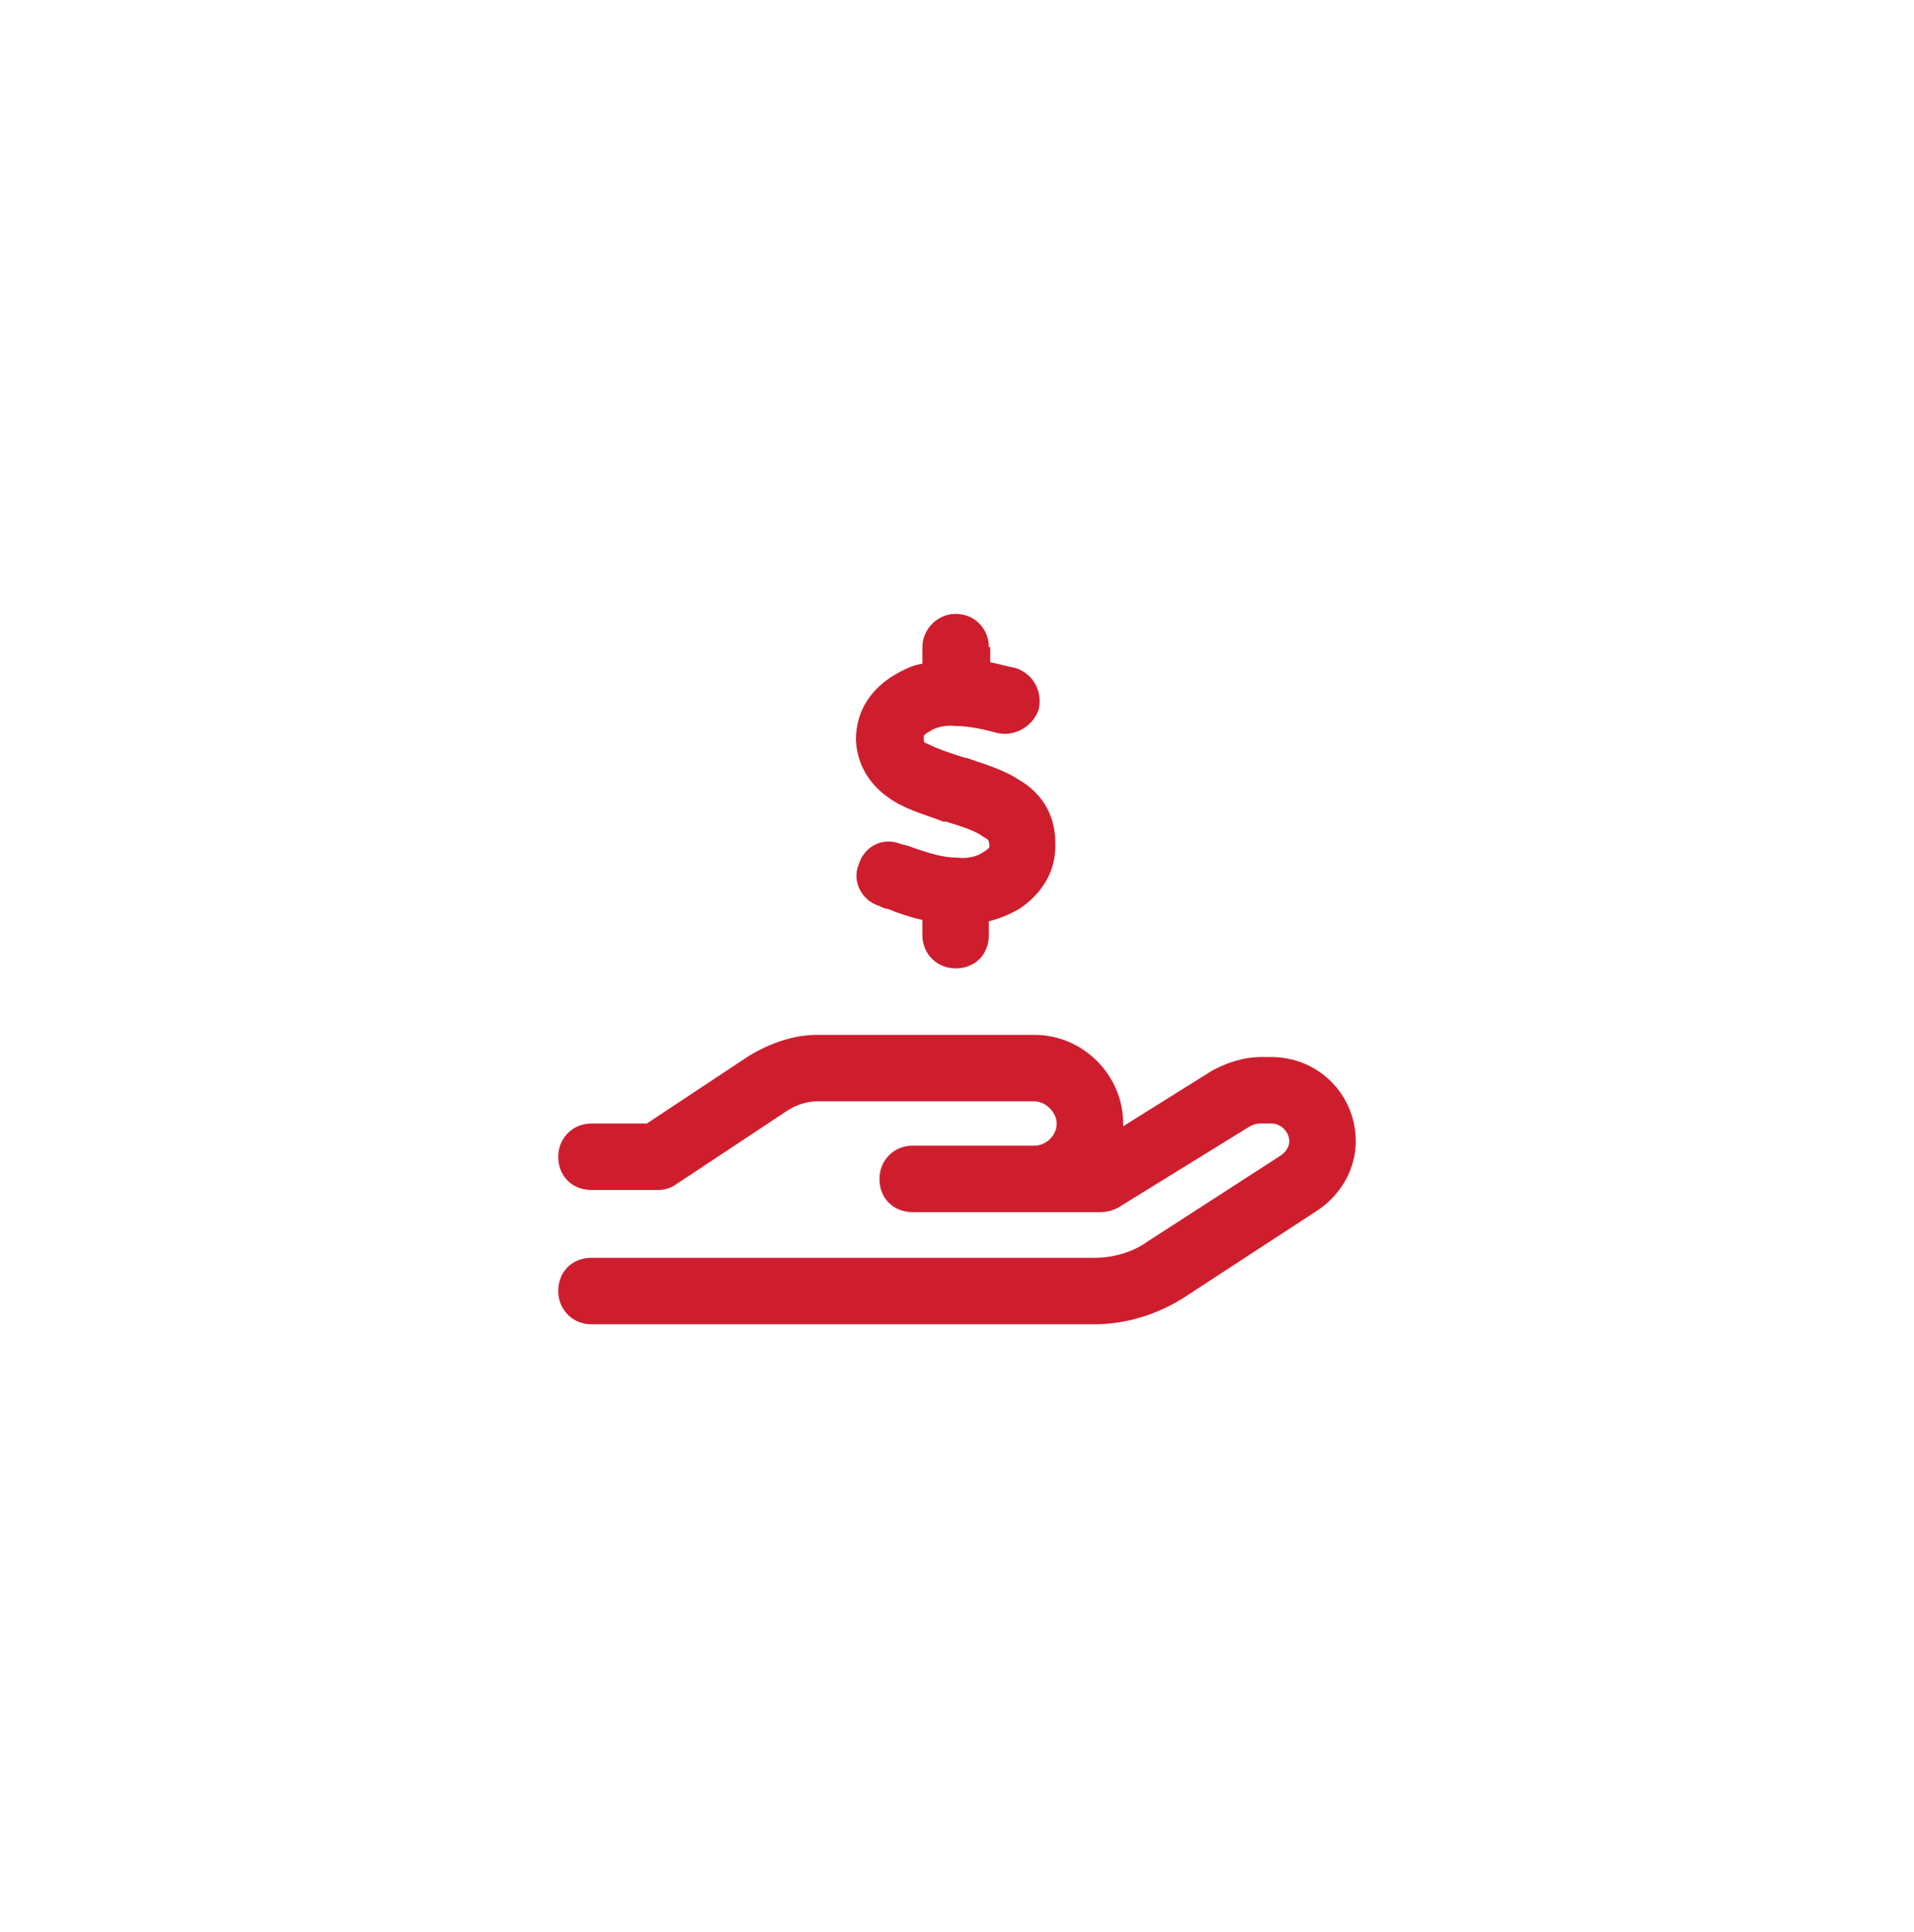 <?xml version="1.0" encoding="UTF-8"?>
<svg xmlns="http://www.w3.org/2000/svg" width="108" height="109" viewBox="0 0 108 109" fill="none">
  <g filter="url(#filter0_d_3744_1126)">
    <rect x="14" y="10.632" width="80" height="80" rx="40" fill="white"></rect>
    <path d="M55.875 32.507V33.366C56.344 33.444 56.812 33.601 57.281 33.679C58.297 33.991 58.844 35.007 58.609 36.023C58.297 36.96 57.281 37.585 56.266 37.351C55.406 37.116 54.625 36.96 53.922 36.96C53.375 36.882 52.75 37.038 52.438 37.273C52.281 37.351 52.203 37.429 52.125 37.507C52.125 37.507 52.125 37.585 52.125 37.741C52.125 37.819 52.125 37.898 52.359 37.976C52.828 38.21 53.453 38.444 54.469 38.757H54.547C55.406 39.069 56.578 39.382 57.516 40.007C58.609 40.632 59.547 41.804 59.547 43.523C59.625 45.241 58.688 46.491 57.516 47.273C56.969 47.585 56.422 47.819 55.797 47.976V48.757C55.797 49.851 55.016 50.632 53.922 50.632C52.906 50.632 52.047 49.851 52.047 48.757V47.898C51.344 47.741 50.641 47.507 50.094 47.273C49.938 47.273 49.781 47.194 49.625 47.116C48.609 46.804 48.062 45.71 48.453 44.773C48.766 43.757 49.781 43.21 50.797 43.601C51.031 43.679 51.188 43.679 51.344 43.757C52.438 44.148 53.219 44.382 54 44.382C54.625 44.46 55.172 44.304 55.484 44.069C55.641 43.991 55.719 43.913 55.797 43.835C55.797 43.835 55.875 43.757 55.797 43.523C55.797 43.444 55.797 43.366 55.484 43.21C55.094 42.898 54.391 42.663 53.375 42.351H53.219C52.438 42.038 51.266 41.726 50.406 41.179C49.391 40.554 48.375 39.46 48.297 37.741C48.297 35.944 49.312 34.773 50.484 34.069C51.031 33.757 51.5 33.523 52.047 33.444V32.507C52.047 31.491 52.906 30.632 53.922 30.632C55.016 30.632 55.797 31.491 55.797 32.507H55.875ZM46.109 58.132C45.484 58.132 44.859 58.366 44.391 58.679L38.141 62.819C37.828 63.054 37.438 63.132 37.125 63.132H33.375C32.281 63.132 31.5 62.351 31.5 61.257C31.5 60.241 32.281 59.382 33.375 59.382H36.5L42.281 55.554C43.453 54.851 44.781 54.382 46.109 54.382H58.375C61.109 54.382 63.375 56.648 63.375 59.382C63.375 59.46 63.375 59.538 63.375 59.538L68.375 56.413C69.234 55.944 70.172 55.632 71.188 55.632H71.734C74.391 55.632 76.5 57.741 76.5 60.398C76.5 61.96 75.641 63.444 74.312 64.304L66.891 69.147C65.328 70.163 63.531 70.71 61.734 70.71H33.375C32.281 70.71 31.5 69.851 31.5 68.835C31.5 67.741 32.281 66.96 33.375 66.96H61.734C62.828 66.96 63.922 66.647 64.781 66.022L72.281 61.179C72.516 61.023 72.75 60.71 72.75 60.398C72.75 59.851 72.281 59.382 71.734 59.382H71.188C70.875 59.382 70.641 59.46 70.406 59.616L63.062 64.147C62.75 64.304 62.438 64.382 62.047 64.382H58.375H56.5H51.5C50.406 64.382 49.625 63.601 49.625 62.507C49.625 61.491 50.406 60.632 51.5 60.632H56.5H58.375C59 60.632 59.625 60.085 59.625 59.382C59.625 58.757 59 58.132 58.375 58.132H46.109Z" fill="#CE1E2E"></path>
  </g>
  <defs>
    <filter id="filter0_d_3744_1126" x="0" y="0.632" width="108" height="108" filterUnits="userSpaceOnUse" color-interpolation-filters="sRGB">
      <feFlood flood-opacity="0" result="BackgroundImageFix"></feFlood>
      <feColorMatrix in="SourceAlpha" type="matrix" values="0 0 0 0 0 0 0 0 0 0 0 0 0 0 0 0 0 0 127 0" result="hardAlpha"></feColorMatrix>
      <feMorphology radius="2" operator="dilate" in="SourceAlpha" result="effect1_dropShadow_3744_1126"></feMorphology>
      <feOffset dy="4"></feOffset>
      <feGaussianBlur stdDeviation="6"></feGaussianBlur>
      <feComposite in2="hardAlpha" operator="out"></feComposite>
      <feColorMatrix type="matrix" values="0 0 0 0 0 0 0 0 0 0 0 0 0 0 0 0 0 0 0.12 0"></feColorMatrix>
      <feBlend mode="normal" in2="BackgroundImageFix" result="effect1_dropShadow_3744_1126"></feBlend>
      <feBlend mode="normal" in="SourceGraphic" in2="effect1_dropShadow_3744_1126" result="shape"></feBlend>
    </filter>
  </defs>
</svg>
